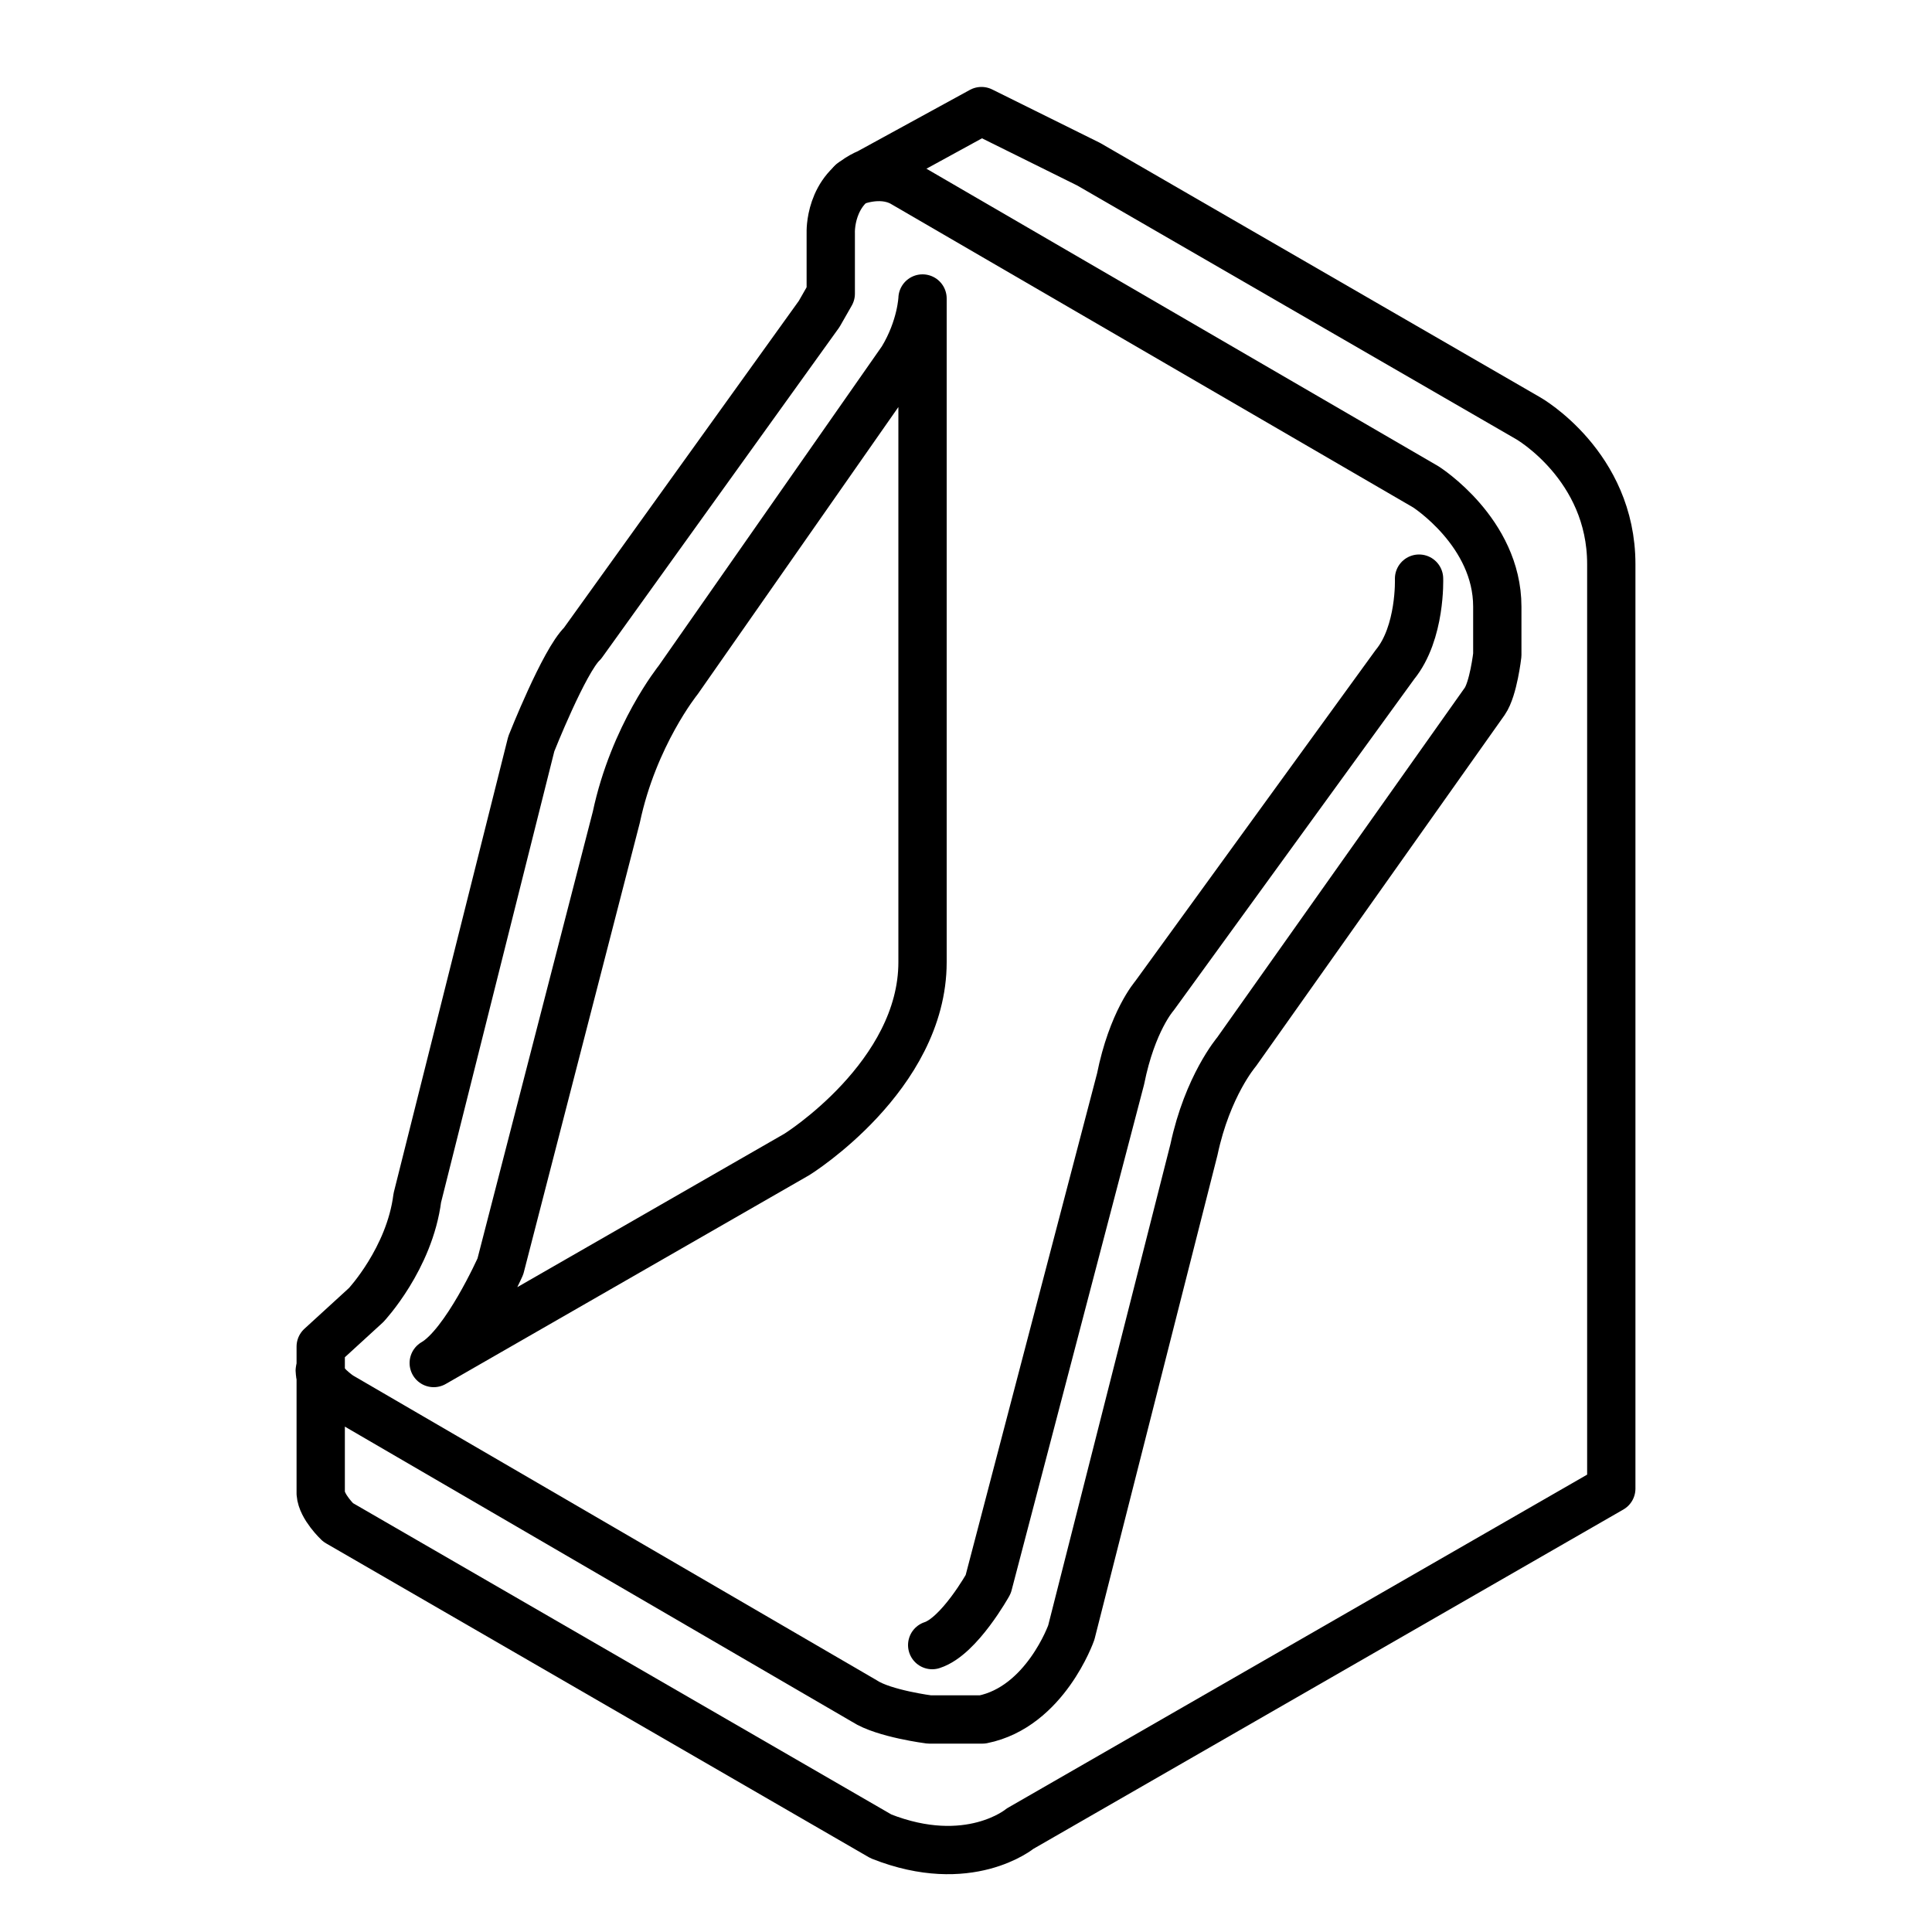 <?xml version="1.0" encoding="utf-8"?>
<!-- Generator: Adobe Illustrator 26.3.1, SVG Export Plug-In . SVG Version: 6.00 Build 0)  -->
<svg version="1.1" id="Слой_1" xmlns="http://www.w3.org/2000/svg" xmlns:xlink="http://www.w3.org/1999/xlink" x="0px" y="0px"
	 viewBox="0 0 200 200" style="enable-background:new 0 0 200 200;" xml:space="preserve">
<style type="text/css">
	.st0{fill:none;stroke:#000000;stroke-width:5;stroke-linecap:round;stroke-linejoin:round;}
	.st1{stroke:#FFFFFF;stroke-width:0.5;stroke-miterlimit:10;}
	.st2{stroke:#000000;stroke-width:0.75;stroke-miterlimit:10;}
</style>
<path class="st0" d="M112.7,17l45.5,26.3c0,0,8.6,4.9,8.6,15.1l0,95.7l-61.2,35.2c0,0-5.3,4.4-14.4,0.8l-56.2-32.5
	c0,0-1.7-1.6-1.8-3v-15.2l4.7-4.3c0,0,4.5-4.8,5.3-11.1L55,77c0,0,3.4-8.6,5.3-10.4l24.5-34.1l1.2-2.1v-6.3c0,0-0.2-4.5,3.9-6.2
	l11.7-6.4L112.7,17L112.7,17z"/>
<path class="st0" d="M88.2,18.9c0,0,2.8-1.3,5.2,0l54.2,31.5c0,0,7.4,4.7,7.4,12.4v5c0,0-0.4,3.5-1.3,4.8L128,108.9
	c0,0-3,3.5-4.4,10.1l-12.7,50c0,0-2.7,7.7-9.2,9h-5.5c0,0-4.7-0.6-6.7-1.9l-54.3-31.6c0,0-2.1-1.4-2.1-2.6"/>
<path class="st0" d="M146.9,59.9c0,0,0.2,5.6-2.5,8.9l-24.9,34.3c0,0-2.3,2.6-3.5,8.6L102.3,164c0,0-3,5.4-5.8,6.3"/>
<path class="st0" d="M44.9,141.1l37.6-21.6c0,0,13-8.1,13-19.9V30.9c0,0-0.1,3-2.1,6.3L70.2,70.4c0,0-4.6,5.7-6.4,14.2l-12,46.5
	C51.8,131.1,48.2,139.2,44.9,141.1L44.9,141.1z"/>
</svg>
